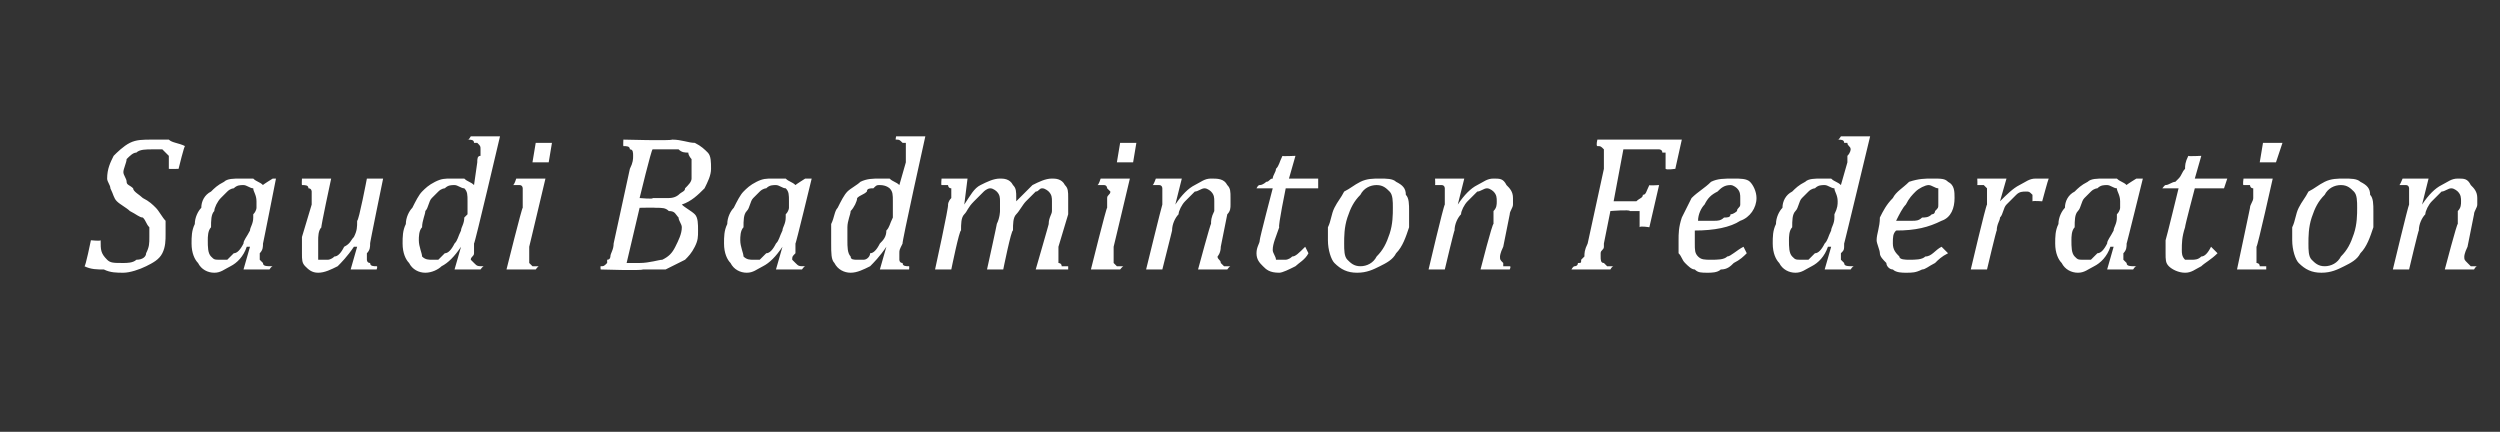 <?xml version="1.0" standalone="no"?><!DOCTYPE svg PUBLIC "-//W3C//DTD SVG 1.1//EN" "http://www.w3.org/Graphics/SVG/1.1/DTD/svg11.dtd"><svg xmlns="http://www.w3.org/2000/svg" version="1.1" width="77px" height="13.3px" viewBox="0 -1 77 13.3" style="top:-1px"><rect x="0" y="-1" width="77" height="13.3" fill="#333333" stroke="none"/>  <desc>Saudi Badminton Federation</desc>  <defs/>  <g id="Polygon107861">    <path d="M 3.1 6.4 C 3.1 6.7 3.1 6.8 3.3 7 C 3.4 7.1 3.5 7.1 3.8 7.1 C 3.9 7.1 4.1 7.1 4.2 7 C 4.4 7 4.5 6.9 4.5 6.8 C 4.6 6.6 4.6 6.5 4.6 6.3 C 4.6 6.2 4.6 6.1 4.6 6 C 4.5 5.9 4.5 5.8 4.4 5.7 C 4.3 5.7 4.2 5.6 4 5.5 C 3.9 5.4 3.7 5.3 3.6 5.2 C 3.5 5.1 3.5 5 3.4 4.8 C 3.4 4.7 3.3 4.6 3.3 4.5 C 3.3 4.2 3.4 4 3.5 3.8 C 3.6 3.7 3.8 3.5 4 3.4 C 4.2 3.3 4.4 3.3 4.7 3.3 C 4.8 3.3 5 3.3 5.2 3.3 C 5.3 3.4 5.5 3.4 5.7 3.5 C 5.68 3.46 5.5 4.2 5.5 4.2 C 5.5 4.2 5.23 4.21 5.2 4.2 C 5.2 4 5.2 3.9 5.2 3.8 C 5.1 3.7 5.1 3.7 5 3.6 C 4.9 3.6 4.8 3.6 4.7 3.6 C 4.5 3.6 4.3 3.6 4.2 3.7 C 4.1 3.7 4 3.8 3.9 3.9 C 3.9 4 3.8 4.2 3.8 4.3 C 3.8 4.4 3.9 4.5 3.9 4.6 C 3.9 4.7 4 4.7 4.1 4.8 C 4.1 4.9 4.3 5 4.4 5.1 C 4.6 5.2 4.7 5.3 4.8 5.4 C 4.9 5.5 5 5.7 5.1 5.8 C 5.1 5.9 5.1 6 5.1 6.2 C 5.1 6.4 5.1 6.6 5 6.8 C 4.9 7 4.7 7.1 4.5 7.2 C 4.3 7.3 4 7.4 3.8 7.4 C 3.6 7.4 3.4 7.4 3.2 7.3 C 3 7.3 2.8 7.3 2.6 7.2 C 2.63 7.24 2.8 6.4 2.8 6.4 C 2.8 6.4 3.09 6.43 3.1 6.4 Z M 8.1 4.7 C 8.09 4.69 8.4 4.5 8.4 4.5 L 8.5 4.5 C 8.5 4.5 8.1 6.53 8.1 6.5 C 8.1 6.6 8.1 6.7 8 6.8 C 8 6.9 8 6.9 8 7 C 8 7 8.1 7.1 8.1 7.1 C 8.1 7.2 8.2 7.2 8.4 7.2 C 8.36 7.2 8.3 7.3 8.3 7.3 L 7.5 7.3 L 7.7 6.6 C 7.7 6.6 7.64 6.6 7.6 6.6 C 7.5 6.9 7.3 7.1 7.1 7.2 C 6.9 7.3 6.8 7.4 6.6 7.4 C 6.4 7.4 6.2 7.3 6.1 7.1 C 6 7 5.9 6.8 5.9 6.5 C 5.9 6.3 5.9 6.1 6 5.9 C 6 5.7 6.1 5.5 6.2 5.4 C 6.2 5.2 6.3 5 6.5 4.9 C 6.6 4.8 6.7 4.7 6.9 4.6 C 7 4.5 7.2 4.5 7.4 4.5 C 7.5 4.5 7.6 4.5 7.8 4.5 C 7.9 4.6 8 4.6 8.1 4.7 Z M 7.8 5.6 C 7.9 5.5 7.9 5.4 7.9 5.4 C 7.9 5.3 7.9 5.2 7.9 5.2 C 7.9 5 7.8 4.9 7.8 4.8 C 7.7 4.8 7.6 4.7 7.5 4.7 C 7.4 4.7 7.3 4.7 7.2 4.8 C 7.2 4.8 7.1 4.8 7 4.9 C 6.9 5 6.9 5 6.8 5.1 C 6.7 5.2 6.6 5.4 6.6 5.5 C 6.5 5.6 6.5 5.8 6.5 6 C 6.4 6.1 6.4 6.3 6.4 6.4 C 6.4 6.6 6.4 6.8 6.5 6.9 C 6.6 7 6.6 7 6.8 7 C 6.8 7 6.9 7 7 7 C 7 7 7.1 6.9 7.2 6.8 C 7.3 6.8 7.4 6.7 7.5 6.5 C 7.5 6.4 7.6 6.3 7.7 6.1 C 7.7 6 7.8 5.9 7.8 5.7 C 7.8 5.7 7.8 5.6 7.8 5.6 Z M 9.3 4.5 L 10.2 4.5 C 10.2 4.5 9.87 6.03 9.9 6 C 9.8 6.1 9.8 6.3 9.8 6.4 C 9.8 6.5 9.8 6.6 9.8 6.7 C 9.8 6.8 9.8 6.9 9.8 7 C 9.9 7 10 7 10.1 7 C 10.1 7 10.2 7 10.3 6.9 C 10.4 6.9 10.5 6.8 10.6 6.6 C 10.8 6.5 10.8 6.4 10.9 6.3 C 11 6.1 11 6 11 5.8 C 11.05 5.81 11.3 4.5 11.3 4.5 L 11.8 4.5 C 11.8 4.5 11.38 6.54 11.4 6.5 C 11.4 6.6 11.4 6.7 11.3 6.8 C 11.3 6.8 11.3 6.9 11.3 7 C 11.3 7 11.3 7.1 11.4 7.1 C 11.4 7.2 11.5 7.2 11.6 7.2 C 11.64 7.2 11.6 7.3 11.6 7.3 L 10.8 7.3 L 11 6.6 C 11 6.6 10.92 6.6 10.9 6.6 C 10.7 6.9 10.5 7.1 10.4 7.2 C 10.2 7.3 10 7.4 9.8 7.4 C 9.6 7.4 9.5 7.3 9.4 7.2 C 9.3 7.1 9.3 7 9.3 6.8 C 9.3 6.7 9.3 6.6 9.3 6.6 C 9.3 6.5 9.3 6.4 9.3 6.3 C 9.3 6.3 9.6 5.3 9.6 5.3 C 9.6 5.2 9.6 5.1 9.6 5.1 C 9.6 5 9.6 5 9.6 4.9 C 9.6 4.9 9.6 4.8 9.5 4.8 C 9.5 4.7 9.4 4.7 9.3 4.7 C 9.29 4.69 9.3 4.5 9.3 4.5 Z M 14.7 4 C 14.7 3.9 14.7 3.8 14.8 3.8 C 14.8 3.7 14.8 3.6 14.8 3.6 C 14.8 3.5 14.8 3.5 14.7 3.4 C 14.7 3.4 14.7 3.4 14.6 3.4 C 14.6 3.3 14.5 3.3 14.4 3.3 C 14.43 3.33 14.5 3.2 14.5 3.2 L 15.2 3.2 L 15.4 3.2 C 15.4 3.2 14.62 6.53 14.6 6.5 C 14.6 6.7 14.6 6.7 14.6 6.8 C 14.6 6.9 14.5 6.9 14.5 7 C 14.5 7 14.6 7.1 14.6 7.1 C 14.7 7.2 14.7 7.2 14.9 7.2 C 14.87 7.2 14.8 7.3 14.8 7.3 L 14 7.3 L 14.2 6.6 C 14.2 6.6 14.16 6.6 14.2 6.6 C 14 6.9 13.8 7.1 13.6 7.2 C 13.5 7.3 13.3 7.4 13.1 7.4 C 12.9 7.4 12.7 7.3 12.6 7.1 C 12.5 7 12.4 6.8 12.4 6.5 C 12.4 6.3 12.4 6.1 12.5 5.9 C 12.5 5.7 12.6 5.5 12.7 5.4 C 12.8 5.2 12.9 5 13 4.9 C 13.1 4.8 13.2 4.7 13.4 4.6 C 13.6 4.5 13.7 4.5 13.9 4.5 C 14 4.5 14.2 4.5 14.3 4.5 C 14.4 4.6 14.5 4.6 14.6 4.7 C 14.6 4.7 14.7 4 14.7 4 Z M 14.4 5.6 C 14.4 5.4 14.4 5.3 14.4 5.2 C 14.4 5 14.4 4.9 14.3 4.8 C 14.2 4.8 14.1 4.7 14 4.7 C 13.9 4.7 13.8 4.7 13.7 4.8 C 13.7 4.8 13.6 4.8 13.5 4.9 C 13.4 5 13.4 5 13.3 5.1 C 13.2 5.2 13.2 5.4 13.1 5.5 C 13.1 5.6 13 5.8 13 6 C 12.9 6.1 12.9 6.3 12.9 6.4 C 12.9 6.6 13 6.8 13 6.9 C 13.1 7 13.2 7 13.3 7 C 13.4 7 13.4 7 13.5 7 C 13.5 7 13.6 6.9 13.7 6.8 C 13.8 6.8 13.9 6.7 14 6.5 C 14.1 6.4 14.1 6.3 14.2 6.1 C 14.2 6 14.3 5.9 14.3 5.7 C 14.3 5.7 14.4 5.6 14.4 5.6 Z M 17 3.4 L 16.9 4 L 16.4 4 L 16.5 3.4 L 17 3.4 Z M 16.3 6.6 C 16.3 6.7 16.3 6.8 16.3 6.8 C 16.3 6.9 16.3 6.9 16.3 6.9 C 16.3 7 16.3 7 16.3 7.1 C 16.3 7.1 16.3 7.1 16.4 7.2 C 16.4 7.2 16.5 7.2 16.6 7.2 C 16.57 7.2 16.5 7.3 16.5 7.3 L 15.6 7.3 C 15.6 7.3 16.08 5.37 16.1 5.4 C 16.1 5.3 16.1 5.2 16.1 5.1 C 16.1 5 16.1 5 16.1 4.9 C 16.1 4.9 16.1 4.8 16.1 4.8 C 16.1 4.8 16.1 4.7 16 4.7 C 16 4.7 15.9 4.7 15.8 4.7 C 15.84 4.7 15.9 4.5 15.9 4.5 L 16.6 4.5 L 16.8 4.5 C 16.8 4.5 16.3 6.61 16.3 6.6 Z M 21 5.3 C 21.1 5.4 21.3 5.5 21.4 5.6 C 21.5 5.7 21.5 5.9 21.5 6.1 C 21.5 6.3 21.5 6.4 21.4 6.6 C 21.3 6.8 21.2 6.9 21.1 7 C 20.9 7.1 20.7 7.2 20.5 7.3 C 20.3 7.3 20.1 7.3 19.8 7.3 C 19.76 7.34 18.5 7.3 18.5 7.3 C 18.5 7.3 18.49 7.2 18.5 7.2 C 18.6 7.2 18.6 7.2 18.7 7.1 C 18.7 7.1 18.7 7.1 18.7 7 C 18.8 7 18.8 6.9 18.8 6.9 C 18.8 6.8 18.9 6.7 18.9 6.5 C 18.9 6.5 19.4 4.2 19.4 4.2 C 19.5 4 19.5 3.9 19.5 3.8 C 19.5 3.7 19.5 3.6 19.4 3.6 C 19.4 3.5 19.3 3.5 19.2 3.5 C 19.19 3.49 19.2 3.3 19.2 3.3 C 19.2 3.3 20.67 3.34 20.7 3.3 C 21 3.3 21.2 3.4 21.4 3.4 C 21.6 3.5 21.7 3.6 21.8 3.7 C 21.9 3.8 21.9 4 21.9 4.2 C 21.9 4.4 21.8 4.6 21.7 4.8 C 21.5 5 21.3 5.2 21 5.3 C 21 5.3 21 5.3 21 5.3 Z M 20.1 5.1 C 20.3 5.1 20.5 5.1 20.6 5.1 C 20.8 5.1 20.9 5 20.9 5 C 21 4.9 21.1 4.9 21.1 4.8 C 21.2 4.7 21.3 4.6 21.3 4.5 C 21.3 4.4 21.3 4.3 21.3 4.2 C 21.3 4.1 21.3 4 21.3 3.9 C 21.3 3.9 21.2 3.8 21.2 3.7 C 21.1 3.7 21 3.7 20.9 3.6 C 20.8 3.6 20.7 3.6 20.5 3.6 C 20.4 3.6 20.2 3.6 20.1 3.6 C 20.06 3.61 19.7 5.1 19.7 5.1 C 19.7 5.1 20.15 5.14 20.1 5.1 Z M 19.3 7.1 C 19.5 7.1 19.6 7.1 19.7 7.1 C 20 7.1 20.3 7 20.4 7 C 20.6 6.9 20.7 6.8 20.8 6.6 C 20.9 6.4 21 6.2 21 6 C 21 5.9 20.9 5.8 20.9 5.7 C 20.8 5.6 20.8 5.5 20.6 5.5 C 20.5 5.4 20.4 5.4 20.2 5.4 C 20.2 5.39 19.7 5.4 19.7 5.4 C 19.7 5.4 19.31 7.07 19.3 7.1 Z M 24.5 4.7 C 24.5 4.69 24.8 4.5 24.8 4.5 L 25 4.5 C 25 4.5 24.51 6.53 24.5 6.5 C 24.5 6.6 24.5 6.7 24.5 6.8 C 24.4 6.9 24.4 6.9 24.4 7 C 24.4 7 24.5 7.1 24.5 7.1 C 24.6 7.2 24.6 7.2 24.8 7.2 C 24.77 7.2 24.7 7.3 24.7 7.3 L 23.9 7.3 L 24.1 6.6 C 24.1 6.6 24.05 6.6 24.1 6.6 C 23.9 6.9 23.7 7.1 23.5 7.2 C 23.3 7.3 23.2 7.4 23 7.4 C 22.8 7.4 22.6 7.3 22.5 7.1 C 22.4 7 22.3 6.8 22.3 6.5 C 22.3 6.3 22.3 6.1 22.4 5.9 C 22.4 5.7 22.5 5.5 22.6 5.4 C 22.7 5.2 22.8 5 22.9 4.9 C 23 4.8 23.1 4.7 23.3 4.6 C 23.5 4.5 23.6 4.5 23.8 4.5 C 23.9 4.5 24.1 4.5 24.2 4.5 C 24.3 4.6 24.4 4.6 24.5 4.7 Z M 24.2 5.6 C 24.3 5.5 24.3 5.4 24.3 5.4 C 24.3 5.3 24.3 5.2 24.3 5.2 C 24.3 5 24.3 4.9 24.2 4.8 C 24.1 4.8 24 4.7 23.9 4.7 C 23.8 4.7 23.7 4.7 23.6 4.8 C 23.6 4.8 23.5 4.8 23.4 4.9 C 23.3 5 23.3 5 23.2 5.1 C 23.1 5.2 23.1 5.4 23 5.5 C 22.9 5.6 22.9 5.8 22.9 6 C 22.8 6.1 22.8 6.3 22.8 6.4 C 22.8 6.6 22.9 6.8 22.9 6.9 C 23 7 23.1 7 23.2 7 C 23.2 7 23.3 7 23.4 7 C 23.4 7 23.5 6.9 23.6 6.8 C 23.7 6.8 23.8 6.7 23.9 6.5 C 24 6.4 24 6.3 24.1 6.1 C 24.1 6 24.2 5.9 24.2 5.7 C 24.2 5.7 24.2 5.6 24.2 5.6 Z M 27.9 4 C 27.9 3.9 27.9 3.8 27.9 3.8 C 27.9 3.7 27.9 3.6 27.9 3.6 C 27.9 3.5 27.9 3.5 27.9 3.4 C 27.9 3.4 27.8 3.4 27.8 3.4 C 27.7 3.3 27.7 3.3 27.6 3.3 C 27.57 3.33 27.6 3.2 27.6 3.2 L 28.3 3.2 L 28.5 3.2 C 28.5 3.2 27.76 6.53 27.8 6.5 C 27.7 6.7 27.7 6.7 27.7 6.8 C 27.7 6.9 27.7 6.9 27.7 7 C 27.7 7 27.7 7.1 27.8 7.1 C 27.8 7.2 27.9 7.2 28 7.2 C 28.01 7.2 28 7.3 28 7.3 L 27.1 7.3 L 27.3 6.6 C 27.3 6.6 27.3 6.6 27.3 6.6 C 27.1 6.9 26.9 7.1 26.8 7.2 C 26.6 7.3 26.4 7.4 26.2 7.4 C 26 7.4 25.8 7.3 25.7 7.1 C 25.6 7 25.6 6.8 25.6 6.5 C 25.6 6.3 25.6 6.1 25.6 5.9 C 25.7 5.7 25.7 5.5 25.8 5.4 C 25.9 5.2 26 5 26.1 4.9 C 26.2 4.8 26.4 4.7 26.5 4.6 C 26.7 4.5 26.9 4.5 27.1 4.5 C 27.2 4.5 27.3 4.5 27.4 4.5 C 27.5 4.6 27.6 4.6 27.7 4.7 C 27.7 4.7 27.9 4 27.9 4 Z M 27.5 5.6 C 27.5 5.4 27.5 5.3 27.5 5.2 C 27.5 5 27.5 4.9 27.4 4.8 C 27.4 4.8 27.3 4.7 27.1 4.7 C 27 4.7 27 4.7 26.9 4.8 C 26.8 4.8 26.7 4.8 26.7 4.9 C 26.6 5 26.5 5 26.4 5.1 C 26.4 5.2 26.3 5.4 26.2 5.5 C 26.2 5.6 26.1 5.8 26.1 6 C 26.1 6.1 26.1 6.3 26.1 6.4 C 26.1 6.6 26.1 6.8 26.2 6.9 C 26.2 7 26.3 7 26.4 7 C 26.5 7 26.6 7 26.6 7 C 26.7 7 26.8 6.9 26.8 6.8 C 26.9 6.8 27 6.7 27.1 6.5 C 27.2 6.4 27.3 6.3 27.3 6.1 C 27.4 6 27.4 5.9 27.5 5.7 C 27.5 5.7 27.5 5.6 27.5 5.6 Z M 31.3 5.1 C 31.3 5.1 31.3 5.2 31.3 5.2 C 31.3 5.2 31.3 5.2 31.3 5.2 C 31.5 5 31.7 4.8 31.8 4.7 C 32 4.6 32.2 4.5 32.4 4.5 C 32.5 4.5 32.7 4.5 32.8 4.7 C 32.9 4.8 32.9 4.9 32.9 5.1 C 32.9 5.2 32.9 5.4 32.9 5.6 C 32.9 5.6 32.6 6.6 32.6 6.6 C 32.6 6.8 32.6 6.9 32.6 6.9 C 32.6 7 32.6 7 32.6 7.1 C 32.6 7.1 32.7 7.1 32.7 7.2 C 32.7 7.2 32.8 7.2 32.9 7.2 C 32.9 7.2 32.9 7.3 32.9 7.3 L 31.9 7.3 C 31.9 7.3 32.32 5.85 32.3 5.9 C 32.3 5.7 32.4 5.6 32.4 5.5 C 32.4 5.4 32.4 5.3 32.4 5.2 C 32.4 5.1 32.4 5 32.3 4.9 C 32.3 4.9 32.2 4.8 32.1 4.8 C 32 4.8 32 4.9 31.9 4.9 C 31.8 5 31.7 5.1 31.6 5.2 C 31.5 5.3 31.4 5.5 31.3 5.6 C 31.2 5.7 31.2 5.9 31.2 6.1 C 31.15 6.06 30.9 7.3 30.9 7.3 L 30.4 7.3 C 30.4 7.3 30.72 5.85 30.7 5.9 C 30.8 5.7 30.8 5.5 30.8 5.5 C 30.8 5.4 30.8 5.3 30.8 5.2 C 30.8 5.1 30.8 5 30.7 4.9 C 30.7 4.9 30.6 4.8 30.5 4.8 C 30.4 4.8 30.3 4.9 30.3 4.9 C 30.2 5 30.1 5.1 30 5.2 C 29.8 5.4 29.8 5.5 29.7 5.6 C 29.6 5.7 29.6 5.9 29.6 6.1 C 29.55 6.07 29.3 7.3 29.3 7.3 L 28.8 7.3 C 28.8 7.3 29.23 5.34 29.2 5.3 C 29.2 5.3 29.2 5.2 29.3 5.1 C 29.3 5.1 29.3 5 29.3 4.9 C 29.3 4.9 29.3 4.8 29.3 4.8 C 29.2 4.8 29.2 4.7 29.2 4.7 C 29.1 4.7 29.1 4.7 29 4.7 C 28.98 4.7 29 4.5 29 4.5 L 29.7 4.5 L 29.8 4.5 L 29.7 5.3 C 29.7 5.3 29.69 5.29 29.7 5.3 C 29.9 5 30 4.8 30.2 4.7 C 30.4 4.6 30.6 4.5 30.8 4.5 C 30.9 4.5 31.1 4.5 31.2 4.7 C 31.3 4.8 31.3 4.9 31.3 5.1 Z M 35 3.4 L 34.9 4 L 34.4 4 L 34.5 3.4 L 35 3.4 Z M 34.3 6.6 C 34.3 6.7 34.3 6.8 34.3 6.8 C 34.3 6.9 34.3 6.9 34.3 6.9 C 34.3 7 34.3 7 34.3 7.1 C 34.3 7.1 34.3 7.1 34.4 7.2 C 34.4 7.2 34.5 7.2 34.6 7.2 C 34.58 7.2 34.5 7.3 34.5 7.3 L 33.6 7.3 C 33.6 7.3 34.08 5.37 34.1 5.4 C 34.1 5.3 34.1 5.2 34.1 5.1 C 34.1 5 34.2 5 34.2 4.9 C 34.2 4.9 34.1 4.8 34.1 4.8 C 34.1 4.8 34.1 4.7 34 4.7 C 34 4.7 33.9 4.7 33.8 4.7 C 33.84 4.7 33.9 4.5 33.9 4.5 L 34.6 4.5 L 34.8 4.5 C 34.8 4.5 34.3 6.61 34.3 6.6 Z M 37.8 7.3 L 36.9 7.3 C 36.9 7.3 37.29 5.85 37.3 5.9 C 37.3 5.8 37.3 5.7 37.4 5.5 C 37.4 5.4 37.4 5.3 37.4 5.2 C 37.4 5.1 37.4 5 37.3 4.9 C 37.3 4.9 37.2 4.8 37.1 4.8 C 37 4.8 36.9 4.9 36.8 4.9 C 36.7 5 36.6 5.1 36.5 5.2 C 36.4 5.3 36.3 5.5 36.3 5.6 C 36.2 5.7 36.1 5.9 36.1 6.1 C 36.11 6.07 35.8 7.3 35.8 7.3 L 35.3 7.3 C 35.3 7.3 35.78 5.34 35.8 5.3 C 35.8 5.3 35.8 5.2 35.8 5.1 C 35.8 5.1 35.8 5 35.8 4.9 C 35.8 4.9 35.8 4.8 35.8 4.8 C 35.8 4.8 35.8 4.7 35.7 4.7 C 35.7 4.7 35.6 4.7 35.5 4.7 C 35.53 4.7 35.6 4.5 35.6 4.5 L 36.2 4.5 L 36.4 4.5 L 36.2 5.3 C 36.2 5.3 36.24 5.29 36.2 5.3 C 36.4 5 36.6 4.8 36.8 4.7 C 37 4.6 37.1 4.5 37.3 4.5 C 37.5 4.5 37.7 4.5 37.8 4.7 C 37.9 4.8 37.9 4.9 37.9 5.1 C 37.9 5.2 37.9 5.3 37.9 5.3 C 37.9 5.4 37.9 5.5 37.8 5.6 C 37.8 5.6 37.6 6.6 37.6 6.6 C 37.6 6.8 37.5 6.9 37.5 6.9 C 37.5 7 37.6 7 37.6 7.1 C 37.6 7.1 37.6 7.1 37.7 7.2 C 37.7 7.2 37.8 7.2 37.9 7.2 C 37.87 7.2 37.8 7.3 37.8 7.3 Z M 40.3 6.8 C 40.2 7 40 7.1 39.9 7.2 C 39.7 7.3 39.5 7.4 39.4 7.4 C 39.1 7.4 39 7.3 38.9 7.2 C 38.8 7.1 38.7 7 38.7 6.8 C 38.7 6.6 38.8 6.5 38.8 6.4 C 38.79 6.36 39.2 4.8 39.2 4.8 L 38.7 4.8 C 38.7 4.8 38.75 4.69 38.8 4.7 C 38.9 4.7 39 4.6 39 4.6 C 39.1 4.6 39.1 4.5 39.2 4.5 C 39.2 4.4 39.3 4.3 39.3 4.2 C 39.4 4.1 39.4 4 39.5 3.8 C 39.47 3.82 39.9 3.8 39.9 3.8 L 39.7 4.5 L 40.6 4.5 L 40.6 4.8 L 39.6 4.8 C 39.6 4.8 39.36 5.97 39.4 6 C 39.3 6.3 39.2 6.5 39.2 6.7 C 39.2 6.8 39.3 6.9 39.3 7 C 39.4 7 39.5 7 39.6 7 C 39.6 7 39.7 7 39.8 6.9 C 39.9 6.9 40 6.8 40.2 6.6 C 40.2 6.6 40.3 6.8 40.3 6.8 Z M 41.8 7.4 C 41.5 7.4 41.3 7.3 41.1 7.1 C 41 7 40.9 6.7 40.9 6.4 C 40.9 6.3 40.9 6.2 40.9 6 C 41 5.8 41 5.6 41.1 5.4 C 41.2 5.2 41.3 5.1 41.4 4.9 C 41.6 4.8 41.7 4.7 41.9 4.6 C 42.1 4.5 42.3 4.5 42.5 4.5 C 42.7 4.5 42.9 4.5 43 4.6 C 43.2 4.7 43.3 4.8 43.3 5 C 43.4 5.1 43.4 5.3 43.4 5.5 C 43.4 5.7 43.4 5.8 43.4 6 C 43.3 6.3 43.2 6.6 43 6.8 C 42.9 7 42.7 7.1 42.5 7.2 C 42.3 7.3 42.1 7.4 41.8 7.4 Z M 41.4 6.5 C 41.4 6.7 41.4 6.9 41.5 7 C 41.6 7.1 41.7 7.2 41.9 7.2 C 42.1 7.2 42.3 7.1 42.4 6.9 C 42.6 6.7 42.7 6.5 42.8 6.2 C 42.9 5.9 42.9 5.6 42.9 5.4 C 42.9 5.2 42.9 5 42.8 4.9 C 42.7 4.8 42.6 4.7 42.4 4.7 C 42.2 4.7 42 4.8 41.9 5 C 41.7 5.2 41.6 5.4 41.5 5.7 C 41.4 6 41.4 6.3 41.4 6.5 Z M 46.5 7.3 L 45.6 7.3 C 45.6 7.3 45.97 5.85 46 5.9 C 46 5.8 46 5.7 46 5.5 C 46.1 5.4 46.1 5.3 46.1 5.2 C 46.1 5.1 46.1 5 46 4.9 C 46 4.9 45.9 4.8 45.8 4.8 C 45.7 4.8 45.6 4.9 45.5 4.9 C 45.4 5 45.3 5.1 45.2 5.2 C 45.1 5.3 45 5.5 45 5.6 C 44.9 5.7 44.8 5.9 44.8 6.1 C 44.79 6.07 44.5 7.3 44.5 7.3 L 44 7.3 C 44 7.3 44.46 5.34 44.5 5.3 C 44.5 5.3 44.5 5.2 44.5 5.1 C 44.5 5.1 44.5 5 44.5 4.9 C 44.5 4.9 44.5 4.8 44.5 4.8 C 44.5 4.8 44.5 4.7 44.4 4.7 C 44.4 4.7 44.3 4.7 44.2 4.7 C 44.21 4.7 44.2 4.5 44.2 4.5 L 44.9 4.5 L 45.1 4.5 L 44.9 5.3 C 44.9 5.3 44.92 5.29 44.9 5.3 C 45.1 5 45.3 4.8 45.5 4.7 C 45.7 4.6 45.8 4.5 46 4.5 C 46.2 4.5 46.3 4.5 46.4 4.7 C 46.5 4.8 46.6 4.9 46.6 5.1 C 46.6 5.2 46.6 5.3 46.6 5.3 C 46.6 5.4 46.5 5.5 46.5 5.6 C 46.5 5.6 46.3 6.6 46.3 6.6 C 46.2 6.8 46.2 6.9 46.2 6.9 C 46.2 7 46.2 7 46.3 7.1 C 46.3 7.1 46.3 7.1 46.3 7.2 C 46.4 7.2 46.5 7.2 46.5 7.2 C 46.55 7.2 46.5 7.3 46.5 7.3 Z M 49.4 6.5 C 49.4 6.5 49.4 6.6 49.4 6.6 C 49.4 6.7 49.3 6.7 49.3 6.8 C 49.3 6.9 49.3 6.9 49.3 6.9 C 49.3 7 49.3 7.1 49.4 7.1 C 49.4 7.1 49.4 7.1 49.5 7.2 C 49.5 7.2 49.6 7.2 49.7 7.2 C 49.65 7.2 49.6 7.3 49.6 7.3 L 48.4 7.3 C 48.4 7.3 48.45 7.2 48.5 7.2 C 48.5 7.2 48.6 7.2 48.6 7.1 C 48.7 7.1 48.7 7.1 48.7 7 C 48.7 7 48.8 6.9 48.8 6.9 C 48.8 6.8 48.8 6.7 48.9 6.5 C 48.9 6.5 49.4 4.2 49.4 4.2 C 49.4 4 49.4 3.9 49.4 3.8 C 49.4 3.7 49.4 3.6 49.4 3.6 C 49.3 3.5 49.3 3.5 49.2 3.5 C 49.15 3.49 49.2 3.3 49.2 3.3 L 51.8 3.3 L 51.6 4.2 C 51.6 4.2 51.34 4.24 51.3 4.2 C 51.3 4.1 51.3 4 51.3 3.9 C 51.3 3.8 51.3 3.8 51.3 3.7 C 51.2 3.7 51.2 3.7 51.2 3.7 C 51.2 3.6 51.1 3.6 51.1 3.6 C 51.1 3.6 51 3.6 50.9 3.6 C 50.93 3.6 50 3.6 50 3.6 L 49.7 5.2 C 49.7 5.2 50.23 5.2 50.2 5.2 C 50.3 5.2 50.4 5.2 50.4 5.2 C 50.5 5.1 50.6 5.1 50.6 5 C 50.7 5 50.7 4.9 50.8 4.7 C 50.79 4.72 51.1 4.7 51.1 4.7 L 50.8 6 C 50.8 6 50.51 5.95 50.5 6 C 50.5 5.8 50.5 5.7 50.5 5.7 C 50.5 5.6 50.5 5.6 50.5 5.5 C 50.4 5.5 50.4 5.5 50.4 5.5 C 50.4 5.5 50.3 5.5 50.2 5.5 C 50.2 5.45 49.6 5.5 49.6 5.5 C 49.6 5.5 49.4 6.49 49.4 6.5 Z M 53.8 6.8 C 53.7 6.9 53.6 7 53.4 7.1 C 53.3 7.2 53.2 7.3 53 7.3 C 52.9 7.4 52.7 7.4 52.6 7.4 C 52.4 7.4 52.3 7.4 52.2 7.3 C 52.1 7.3 52 7.2 51.9 7.1 C 51.8 7 51.8 6.9 51.7 6.8 C 51.7 6.7 51.7 6.5 51.7 6.4 C 51.7 6.2 51.7 6 51.8 5.7 C 51.9 5.5 52 5.3 52.1 5.1 C 52.3 4.9 52.5 4.8 52.7 4.6 C 52.9 4.5 53.1 4.5 53.4 4.5 C 53.6 4.5 53.8 4.5 53.9 4.6 C 54 4.7 54.1 4.9 54.1 5.1 C 54.1 5.4 53.9 5.7 53.6 5.8 C 53.3 6 52.8 6.1 52.2 6.1 C 52.2 6.2 52.2 6.3 52.2 6.5 C 52.2 6.7 52.2 6.8 52.3 6.9 C 52.4 7 52.5 7 52.7 7 C 52.9 7 53.1 7 53.2 6.9 C 53.3 6.9 53.5 6.7 53.7 6.6 C 53.7 6.6 53.8 6.8 53.8 6.8 Z M 52.3 5.8 C 52.5 5.8 52.6 5.8 52.8 5.8 C 52.9 5.8 53 5.8 53.1 5.7 C 53.2 5.7 53.3 5.7 53.3 5.6 C 53.4 5.6 53.5 5.5 53.5 5.5 C 53.5 5.4 53.6 5.4 53.6 5.3 C 53.6 5.2 53.6 5.2 53.6 5.1 C 53.6 5 53.6 4.9 53.5 4.8 C 53.5 4.8 53.4 4.7 53.3 4.7 C 53.1 4.7 53 4.8 52.9 4.9 C 52.7 5 52.6 5.1 52.5 5.3 C 52.4 5.4 52.3 5.6 52.3 5.8 Z M 56.9 4 C 56.9 3.9 56.9 3.8 56.9 3.8 C 57 3.7 57 3.6 57 3.6 C 57 3.5 56.9 3.5 56.9 3.4 C 56.9 3.4 56.9 3.4 56.8 3.4 C 56.8 3.3 56.7 3.3 56.6 3.3 C 56.62 3.33 56.7 3.2 56.7 3.2 L 57.4 3.2 L 57.6 3.2 C 57.6 3.2 56.8 6.53 56.8 6.5 C 56.8 6.7 56.8 6.7 56.7 6.8 C 56.7 6.9 56.7 6.9 56.7 7 C 56.7 7 56.8 7.1 56.8 7.1 C 56.8 7.2 56.9 7.2 57.1 7.2 C 57.06 7.2 57 7.3 57 7.3 L 56.2 7.3 L 56.4 6.6 C 56.4 6.6 56.34 6.6 56.3 6.6 C 56.2 6.9 56 7.1 55.8 7.2 C 55.6 7.3 55.5 7.4 55.3 7.4 C 55.1 7.4 54.9 7.3 54.8 7.1 C 54.7 7 54.6 6.8 54.6 6.5 C 54.6 6.3 54.6 6.1 54.7 5.9 C 54.7 5.7 54.8 5.5 54.9 5.4 C 54.9 5.2 55 5 55.2 4.9 C 55.3 4.8 55.4 4.7 55.6 4.6 C 55.7 4.5 55.9 4.5 56.1 4.5 C 56.2 4.5 56.3 4.5 56.4 4.5 C 56.5 4.6 56.6 4.6 56.7 4.7 C 56.7 4.7 56.9 4 56.9 4 Z M 56.5 5.6 C 56.6 5.4 56.6 5.3 56.6 5.2 C 56.6 5 56.5 4.9 56.5 4.8 C 56.4 4.8 56.3 4.7 56.2 4.7 C 56.1 4.7 56 4.7 55.9 4.8 C 55.9 4.8 55.8 4.8 55.7 4.9 C 55.6 5 55.6 5 55.5 5.1 C 55.4 5.2 55.4 5.4 55.3 5.5 C 55.2 5.6 55.2 5.8 55.2 6 C 55.1 6.1 55.1 6.3 55.1 6.4 C 55.1 6.6 55.1 6.8 55.2 6.9 C 55.3 7 55.3 7 55.5 7 C 55.5 7 55.6 7 55.7 7 C 55.7 7 55.8 6.9 55.9 6.8 C 56 6.8 56.1 6.7 56.2 6.5 C 56.3 6.4 56.3 6.3 56.4 6.1 C 56.4 6 56.5 5.9 56.5 5.7 C 56.5 5.7 56.5 5.6 56.5 5.6 Z M 60 6.8 C 59.8 6.9 59.7 7 59.6 7.1 C 59.4 7.2 59.3 7.3 59.2 7.3 C 59 7.4 58.9 7.4 58.7 7.4 C 58.6 7.4 58.4 7.4 58.3 7.3 C 58.2 7.3 58.1 7.2 58.1 7.1 C 58 7 57.9 6.9 57.9 6.8 C 57.9 6.7 57.8 6.5 57.8 6.4 C 57.8 6.2 57.9 6 57.9 5.7 C 58 5.5 58.1 5.3 58.3 5.1 C 58.4 4.9 58.6 4.8 58.8 4.6 C 59.1 4.5 59.3 4.5 59.5 4.5 C 59.8 4.5 59.9 4.5 60 4.6 C 60.2 4.7 60.2 4.9 60.2 5.1 C 60.2 5.4 60.1 5.7 59.8 5.8 C 59.4 6 59 6.1 58.4 6.1 C 58.3 6.2 58.3 6.3 58.3 6.5 C 58.3 6.7 58.4 6.8 58.5 6.9 C 58.5 7 58.7 7 58.8 7 C 59 7 59.2 7 59.3 6.9 C 59.5 6.9 59.6 6.7 59.8 6.6 C 59.8 6.6 60 6.8 60 6.8 Z M 58.4 5.8 C 58.6 5.8 58.8 5.8 58.9 5.8 C 59 5.8 59.1 5.8 59.2 5.7 C 59.3 5.7 59.4 5.7 59.5 5.6 C 59.6 5.6 59.6 5.5 59.6 5.5 C 59.7 5.4 59.7 5.4 59.7 5.3 C 59.7 5.2 59.7 5.2 59.7 5.1 C 59.7 5 59.7 4.9 59.7 4.8 C 59.6 4.8 59.5 4.7 59.4 4.7 C 59.3 4.7 59.1 4.8 59 4.9 C 58.9 5 58.8 5.1 58.7 5.3 C 58.6 5.4 58.5 5.6 58.4 5.8 Z M 61.6 4.5 L 61.8 4.5 L 61.6 5.2 C 61.6 5.2 61.63 5.25 61.6 5.2 C 61.8 5 62 4.8 62.2 4.7 C 62.4 4.6 62.5 4.5 62.7 4.5 C 62.9 4.5 63 4.5 63.1 4.5 C 63.08 4.53 62.9 5.2 62.9 5.2 C 62.9 5.2 62.64 5.18 62.6 5.2 C 62.6 5.1 62.6 5 62.6 5 C 62.5 4.9 62.5 4.9 62.4 4.9 C 62.3 4.9 62.2 4.9 62.1 5 C 62 5.1 61.9 5.2 61.8 5.3 C 61.7 5.4 61.7 5.6 61.6 5.7 C 61.6 5.8 61.5 5.9 61.5 6.1 C 61.49 6.07 61.2 7.3 61.2 7.3 L 60.7 7.3 C 60.7 7.3 61.16 5.34 61.2 5.3 C 61.2 5.2 61.2 5 61.2 4.9 C 61.2 4.9 61.2 4.8 61.2 4.8 C 61.2 4.8 61.1 4.7 61.1 4.7 C 61.1 4.7 61 4.7 60.9 4.7 C 60.91 4.7 60.9 4.5 60.9 4.5 L 61.6 4.5 Z M 65.5 4.7 C 65.49 4.69 65.8 4.5 65.8 4.5 L 66 4.5 C 66 4.5 65.5 6.53 65.5 6.5 C 65.5 6.6 65.5 6.7 65.4 6.8 C 65.4 6.9 65.4 6.9 65.4 7 C 65.4 7 65.5 7.1 65.5 7.1 C 65.5 7.2 65.6 7.2 65.8 7.2 C 65.76 7.2 65.7 7.3 65.7 7.3 L 64.9 7.3 L 65.1 6.6 C 65.1 6.6 65.04 6.6 65 6.6 C 64.9 6.9 64.7 7.1 64.5 7.2 C 64.3 7.3 64.2 7.4 64 7.4 C 63.8 7.4 63.6 7.3 63.5 7.1 C 63.4 7 63.3 6.8 63.3 6.5 C 63.3 6.3 63.3 6.1 63.4 5.9 C 63.4 5.7 63.5 5.5 63.6 5.4 C 63.6 5.2 63.7 5 63.9 4.9 C 64 4.8 64.1 4.7 64.3 4.6 C 64.4 4.5 64.6 4.5 64.8 4.5 C 64.9 4.5 65 4.5 65.2 4.5 C 65.3 4.6 65.4 4.6 65.5 4.7 Z M 65.2 5.6 C 65.3 5.5 65.3 5.4 65.3 5.4 C 65.3 5.3 65.3 5.2 65.3 5.2 C 65.3 5 65.2 4.9 65.2 4.8 C 65.1 4.8 65 4.7 64.9 4.7 C 64.8 4.7 64.7 4.7 64.6 4.8 C 64.6 4.8 64.5 4.8 64.4 4.9 C 64.3 5 64.3 5 64.2 5.1 C 64.1 5.2 64.1 5.4 64 5.5 C 63.9 5.6 63.9 5.8 63.9 6 C 63.8 6.1 63.8 6.3 63.8 6.4 C 63.8 6.6 63.8 6.8 63.9 6.9 C 64 7 64 7 64.2 7 C 64.2 7 64.3 7 64.4 7 C 64.4 7 64.5 6.9 64.6 6.8 C 64.7 6.8 64.8 6.7 64.9 6.5 C 64.9 6.4 65 6.3 65.1 6.1 C 65.1 6 65.2 5.9 65.2 5.7 C 65.2 5.7 65.2 5.6 65.2 5.6 Z M 68.3 6.8 C 68.1 7 67.9 7.1 67.8 7.2 C 67.6 7.3 67.5 7.4 67.3 7.4 C 67.1 7.4 66.9 7.3 66.8 7.2 C 66.7 7.1 66.7 7 66.7 6.8 C 66.7 6.6 66.7 6.5 66.7 6.4 C 66.72 6.36 67.1 4.8 67.1 4.8 L 66.6 4.8 C 66.6 4.8 66.68 4.69 66.7 4.7 C 66.8 4.7 66.9 4.6 67 4.6 C 67 4.6 67.1 4.5 67.1 4.5 C 67.2 4.4 67.2 4.3 67.3 4.2 C 67.3 4.1 67.3 4 67.4 3.8 C 67.4 3.82 67.8 3.8 67.8 3.8 L 67.6 4.5 L 68.6 4.5 L 68.5 4.8 L 67.6 4.8 C 67.6 4.8 67.29 5.97 67.3 6 C 67.2 6.3 67.2 6.5 67.2 6.7 C 67.2 6.8 67.2 6.9 67.3 7 C 67.3 7 67.4 7 67.5 7 C 67.6 7 67.7 7 67.8 6.9 C 67.9 6.9 68 6.8 68.1 6.6 C 68.1 6.6 68.3 6.8 68.3 6.8 Z M 70.3 3.4 L 70.1 4 L 69.6 4 L 69.7 3.4 L 70.3 3.4 Z M 69.5 6.6 C 69.5 6.7 69.5 6.8 69.5 6.8 C 69.5 6.9 69.5 6.9 69.5 6.9 C 69.5 7 69.5 7 69.5 7.1 C 69.5 7.1 69.6 7.1 69.6 7.2 C 69.6 7.2 69.7 7.2 69.8 7.2 C 69.8 7.2 69.8 7.3 69.8 7.3 L 68.9 7.3 C 68.9 7.3 69.31 5.37 69.3 5.4 C 69.3 5.3 69.4 5.2 69.4 5.1 C 69.4 5 69.4 5 69.4 4.9 C 69.4 4.9 69.4 4.8 69.4 4.8 C 69.3 4.8 69.3 4.7 69.3 4.7 C 69.2 4.7 69.2 4.7 69.1 4.7 C 69.07 4.7 69.1 4.5 69.1 4.5 L 69.8 4.5 L 70 4.5 C 70 4.5 69.53 6.61 69.5 6.6 Z M 71.5 7.4 C 71.2 7.4 71 7.3 70.8 7.1 C 70.7 7 70.6 6.7 70.6 6.4 C 70.6 6.3 70.6 6.2 70.6 6 C 70.7 5.8 70.7 5.6 70.8 5.4 C 70.9 5.2 71 5.1 71.1 4.9 C 71.3 4.8 71.4 4.7 71.6 4.6 C 71.8 4.5 72 4.5 72.2 4.5 C 72.4 4.5 72.6 4.5 72.7 4.6 C 72.9 4.7 73 4.8 73 5 C 73.1 5.1 73.1 5.3 73.1 5.5 C 73.1 5.7 73.1 5.8 73.1 6 C 73 6.3 72.9 6.6 72.7 6.8 C 72.6 7 72.4 7.1 72.2 7.2 C 72 7.3 71.8 7.4 71.5 7.4 Z M 71.1 6.5 C 71.1 6.7 71.1 6.9 71.2 7 C 71.3 7.1 71.4 7.2 71.6 7.2 C 71.8 7.2 72 7.1 72.1 6.9 C 72.3 6.7 72.4 6.5 72.5 6.2 C 72.6 5.9 72.6 5.6 72.6 5.4 C 72.6 5.2 72.6 5 72.5 4.9 C 72.4 4.8 72.3 4.7 72.1 4.7 C 71.9 4.7 71.7 4.8 71.6 5 C 71.4 5.2 71.3 5.4 71.2 5.7 C 71.1 6 71.1 6.3 71.1 6.5 Z M 76.2 7.3 L 75.3 7.3 C 75.3 7.3 75.68 5.85 75.7 5.9 C 75.7 5.8 75.7 5.7 75.7 5.5 C 75.8 5.4 75.8 5.3 75.8 5.2 C 75.8 5.1 75.8 5 75.7 4.9 C 75.7 4.9 75.6 4.8 75.5 4.8 C 75.4 4.8 75.3 4.9 75.2 4.9 C 75.1 5 75 5.1 74.9 5.2 C 74.8 5.3 74.7 5.5 74.7 5.6 C 74.6 5.7 74.5 5.9 74.5 6.1 C 74.49 6.07 74.2 7.3 74.2 7.3 L 73.7 7.3 C 73.7 7.3 74.17 5.34 74.2 5.3 C 74.2 5.3 74.2 5.2 74.2 5.1 C 74.2 5.1 74.2 5 74.2 4.9 C 74.2 4.9 74.2 4.8 74.2 4.8 C 74.2 4.8 74.2 4.7 74.1 4.7 C 74.1 4.7 74 4.7 73.9 4.7 C 73.92 4.7 74 4.5 74 4.5 L 74.6 4.5 L 74.8 4.5 L 74.6 5.3 C 74.6 5.3 74.62 5.29 74.6 5.3 C 74.8 5 75 4.8 75.2 4.7 C 75.4 4.6 75.5 4.5 75.7 4.5 C 75.9 4.5 76 4.5 76.1 4.7 C 76.2 4.8 76.3 4.9 76.3 5.1 C 76.3 5.2 76.3 5.3 76.3 5.3 C 76.3 5.4 76.2 5.5 76.2 5.6 C 76.2 5.6 76 6.6 76 6.6 C 75.9 6.8 75.9 6.9 75.9 6.9 C 75.9 7 75.9 7 76 7.1 C 76 7.1 76 7.1 76.1 7.2 C 76.1 7.2 76.2 7.2 76.3 7.2 C 76.25 7.2 76.2 7.3 76.2 7.3 Z " stroke="none" fill="#fff"/>  </g></svg>